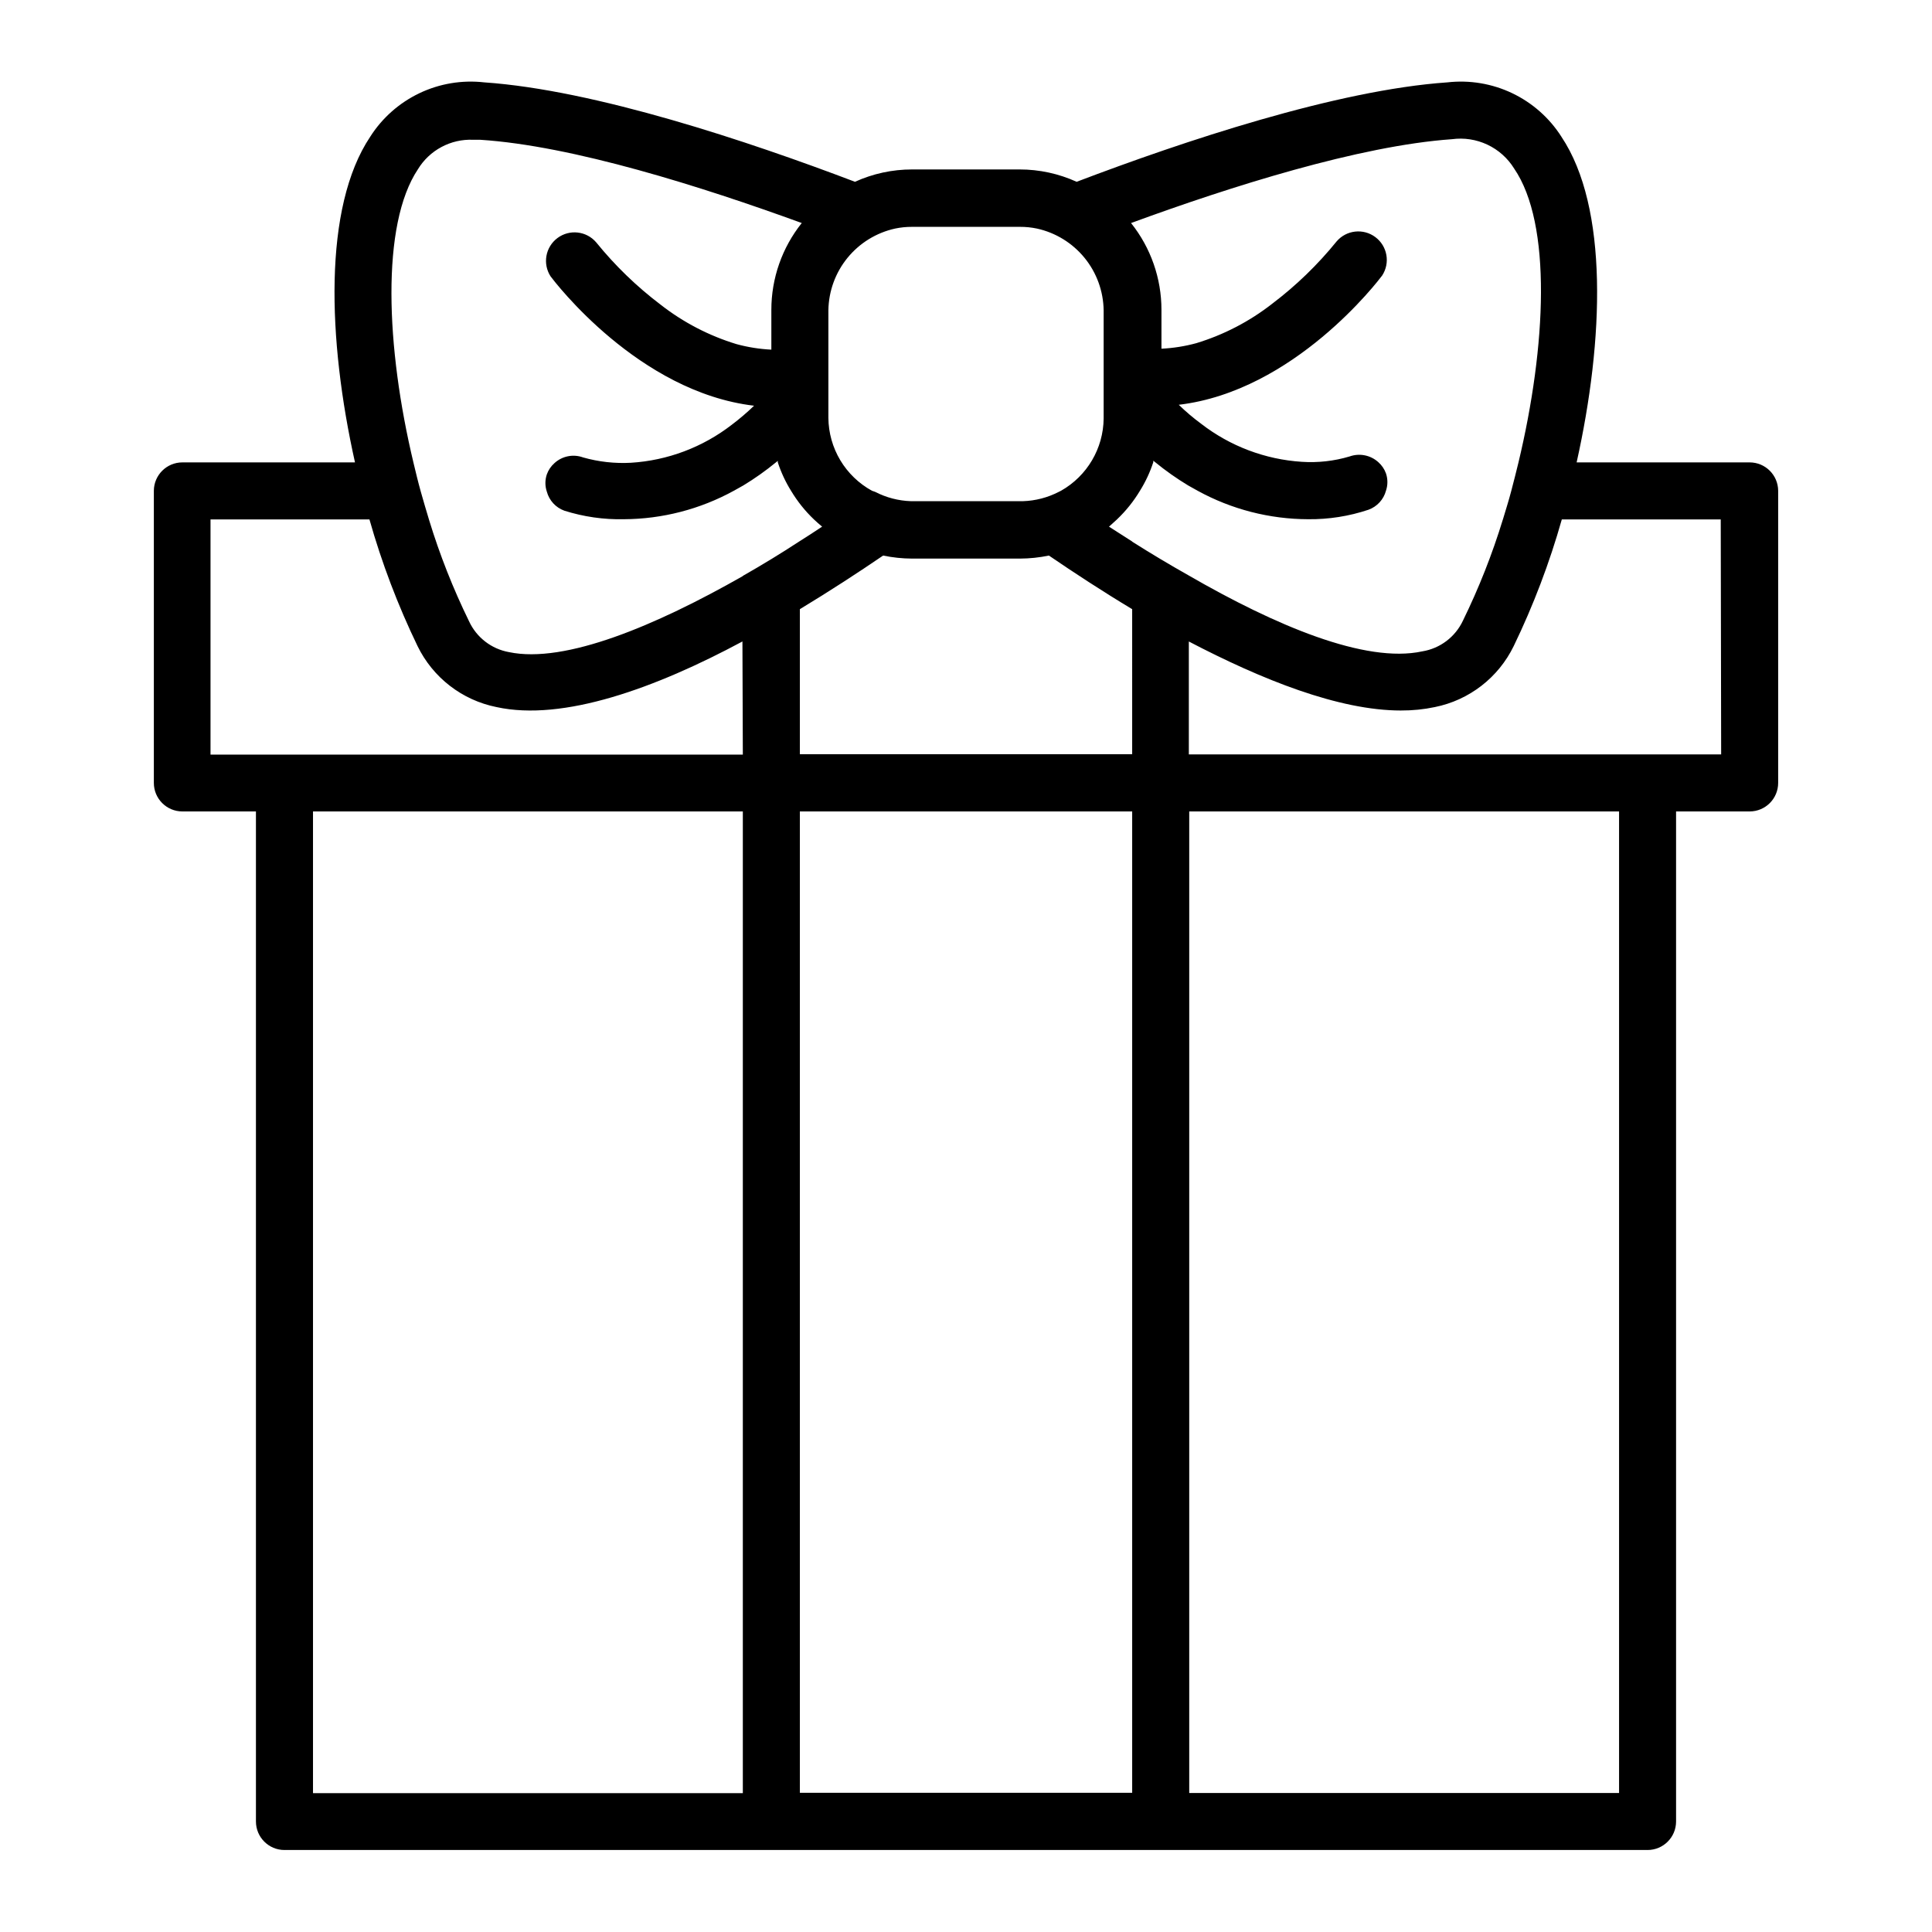 <?xml version="1.0" encoding="UTF-8"?>
<!-- Uploaded to: ICON Repo, www.svgrepo.com, Generator: ICON Repo Mixer Tools -->
<svg fill="#000000" width="800px" height="800px" version="1.1" viewBox="144 144 512 512" xmlns="http://www.w3.org/2000/svg">
 <path d="m607.67 266.54h-45.848c7.254-32.496 8.465-67.609-4.031-86.301h0.004c-3.184-4.996-7.703-8.992-13.051-11.543-5.344-2.547-11.297-3.539-17.18-2.867-29.32 2.016-70.031 15.617-98.242 26.348-4.746-2.156-9.898-3.273-15.113-3.273h-28.516c-5.215 0-10.371 1.117-15.117 3.273-28.215-10.73-68.922-24.336-98.242-26.348-5.883-0.672-11.836 0.32-17.18 2.867-5.344 2.551-9.867 6.547-13.047 11.543-12.496 18.691-11.285 53.809-4.031 86.301h-45.746c-4.152 0-7.531 3.352-7.559 7.508v77.434c0 4.176 3.387 7.559 7.559 7.559h19.496v267.67c0 4.176 3.387 7.559 7.559 7.559h361.23c4.176 0 7.559-3.383 7.559-7.559v-267.67h19.496c4.176 0 7.559-3.383 7.559-7.559v-77.434c-0.027-4.156-3.402-7.508-7.559-7.508zm-244.14-40.305c0.074-5.074 1.859-9.977 5.07-13.91 3.211-3.93 7.656-6.664 12.613-7.754 1.473-0.309 2.977-0.461 4.484-0.453h28.617c1.504-0.008 3.008 0.145 4.481 0.453 4.961 1.09 9.402 3.824 12.613 7.754 3.211 3.934 4.996 8.836 5.07 13.91v28.668c-0.078 7.938-4.379 15.23-11.285 19.145l-0.605 0.301h0.004c-2.938 1.516-6.172 2.359-9.473 2.469h-29.727c-3.301-0.109-6.535-0.953-9.469-2.469l-0.859-0.301c-3.461-1.906-6.356-4.695-8.383-8.086-2.027-3.391-3.113-7.262-3.152-11.211zm-22.672 392.97h-113.91v-260.17h113.91zm0-275.23h-141.07v-62.324h42.117c3.266 11.535 7.531 22.762 12.746 33.555 4.066 8.359 11.797 14.34 20.91 16.172 17.684 3.879 42.219-5.039 65.191-17.383zm0-47.309c-23.023 13.098-47.105 23.277-61.969 20.152-4.648-0.832-8.598-3.879-10.582-8.164-4.227-8.641-7.766-17.602-10.578-26.801-0.754-2.519-1.512-5.039-2.215-7.559-0.707-2.519-1.309-5.039-1.914-7.559-7.356-30.73-8.664-63.176 1.16-77.891l-0.004 0.004c1.516-2.488 3.672-4.523 6.242-5.894 2.566-1.375 5.457-2.035 8.367-1.914h1.863c24.488 1.562 58.695 12.395 85.246 22.066-5.223 6.535-8.066 14.656-8.059 23.023v10.531c-3.117-0.152-6.211-0.641-9.223-1.461-7.305-2.219-14.137-5.773-20.152-10.48-6.316-4.785-12.035-10.316-17.027-16.473-2.582-3.043-7.082-3.551-10.277-1.168-3.199 2.387-3.992 6.844-1.812 10.184 1.059 1.41 23.277 30.633 53.906 34.258v0.004c-1.863 1.797-3.828 3.477-5.894 5.035-7.707 5.969-17.027 9.48-26.754 10.078-4.262 0.23-8.535-0.246-12.645-1.41-2.617-0.961-5.555-0.375-7.609 1.512-0.91 0.805-1.602 1.828-2.012 2.973-0.504 1.484-0.504 3.098 0 4.582 0.629 2.336 2.359 4.219 4.633 5.039 5.098 1.613 10.426 2.383 15.77 2.266 10.203-0.047 20.23-2.644 29.172-7.555l2.519-1.41c3.012-1.828 5.891-3.867 8.613-6.098l0.504-0.402v0.402c0.867 2.652 2.051 5.191 3.527 7.559 1.668 2.777 3.699 5.32 6.047 7.555 0.707 0.656 1.41 1.309 2.168 1.914-2.016 1.359-4.082 2.672-6.144 3.981-4.691 3.074-9.73 6.148-14.867 9.07zm103.18 322.44h-88.066v-260.07h88.066zm0-275.23h-88.066v-38.441c7.91-4.785 15.418-9.672 22.066-14.207 2.519 0.523 5.086 0.793 7.66 0.805h28.617c2.57-0.012 5.137-0.281 7.656-0.805 6.648 4.535 14.105 9.422 22.066 14.207zm0-56.375-6.144-3.93 2.168-1.965-0.004-0.004c2.344-2.234 4.379-4.777 6.047-7.555 1.477-2.367 2.66-4.906 3.527-7.559v-0.402l0.504 0.402c2.754 2.254 5.668 4.309 8.715 6.148l2.519 1.41c8.984 4.934 19.07 7.531 29.32 7.555 5.426 0.055 10.824-0.793 15.973-2.516 2.273-0.824 4.004-2.703 4.633-5.039 0.504-1.488 0.504-3.098 0-4.586-0.41-1.145-1.105-2.164-2.016-2.973-2.074-1.883-5.019-2.465-7.656-1.512-4.098 1.219-8.379 1.695-12.645 1.41-9.691-0.625-18.973-4.133-26.652-10.074-2.094-1.543-4.082-3.227-5.945-5.039 30.633-3.629 52.852-32.848 53.906-34.258 2.18-3.344 1.387-7.801-1.812-10.184-3.195-2.387-7.695-1.875-10.277 1.164-4.992 6.16-10.711 11.691-17.027 16.477-6.016 4.707-12.848 8.258-20.152 10.477-3.012 0.82-6.106 1.312-9.223 1.461v-10.277c0.008-8.367-2.836-16.488-8.059-23.023 26.348-9.672 60.555-20.504 85.043-22.219 3.199-0.434 6.461 0.066 9.383 1.441 2.926 1.379 5.387 3.57 7.09 6.32 10.078 14.711 8.516 47.156 1.16 77.891-0.605 2.519-1.258 5.039-1.914 7.559-0.656 2.519-1.461 5.039-2.215 7.559l-0.004-0.008c-2.812 9.199-6.352 18.164-10.578 26.805-2.023 4.336-6.059 7.391-10.781 8.16-15.113 3.273-38.945-6.852-61.969-20.152-5.004-2.82-9.977-5.793-14.914-8.918zm129.03 331.66h-113.91v-260.12h113.91zm27.055-275.23h-141.07v-29.926c19.297 10.078 39.699 18.289 56.227 18.289l-0.004-0.004c3.012 0.016 6.019-0.285 8.969-0.906 9.109-1.832 16.844-7.812 20.906-16.172 5.219-10.793 9.48-22.02 12.746-33.555h42.117z"/>
</svg>